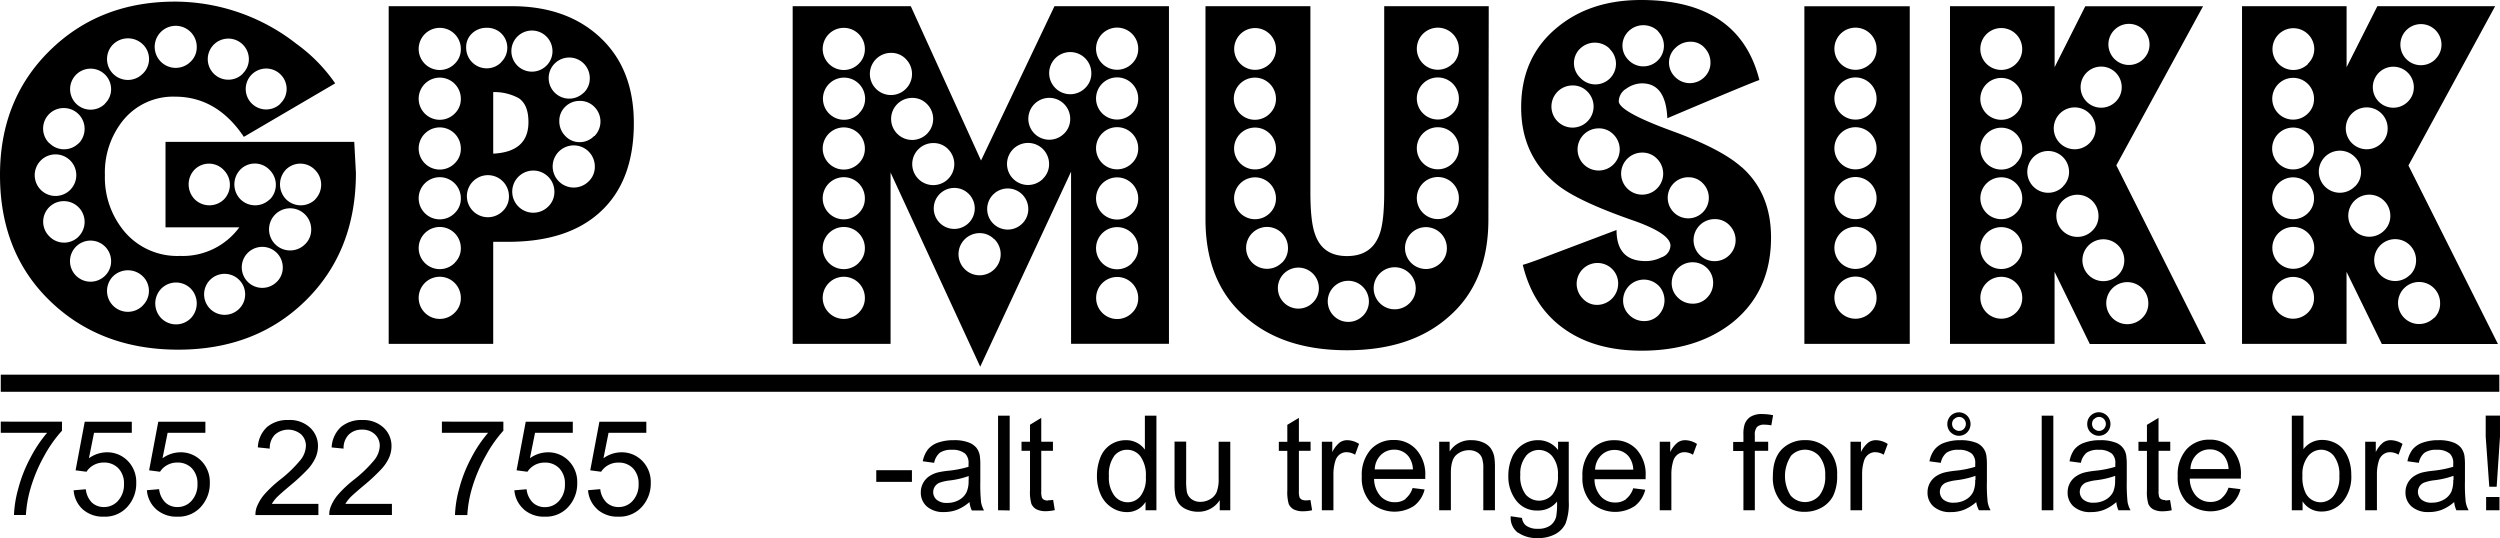<svg xmlns="http://www.w3.org/2000/svg" viewBox="0 0 524.27 112.85"><defs><style>.cls-1{fill-rule:evenodd;}</style></defs><g id="Layer_2" data-name="Layer 2"><g id="Layer_1-2" data-name="Layer 1"><path id="GP_MUSIKK" data-name="GP MUSIKK" class="cls-1" d="M74.29,29.75H34.71V47.67H50.19a14.72,14.72,0,0,1-12.44,6A14.51,14.51,0,0,1,26.3,48.8,17.63,17.63,0,0,1,22,36.71a17.41,17.41,0,0,1,3.83-11.49,13.5,13.5,0,0,1,10.87-4.95q8.79,0,14.44,8.43L70.29,17.48A34,34,0,0,0,62.2,9.22,41.44,41.44,0,0,0,36.71.34Q20.89.34,10.44,10.61T0,36.71Q0,53,10.53,63.15T37.32,73.33q16.35,0,26.83-10.35T74.64,36.27Zm-15.49-8a4.29,4.29,0,1,1,1.31-3.05,4.17,4.17,0,0,1-1.31,3Zm-7.91-6.26a4.31,4.31,0,1,1,1.3-3.05,4.2,4.2,0,0,1-1.3,3ZM40,12.91a4.41,4.41,0,1,1,1.26-3.08A4.15,4.15,0,0,1,40,12.91ZM66.16,41.78a4.38,4.38,0,0,1-6.18,0,4.48,4.48,0,0,1,0-6.23,4.26,4.26,0,0,1,6,0l.09.09a4.38,4.38,0,0,1,0,6.19Zm-9.57,0a4.38,4.38,0,0,1-6.18,0,4.48,4.48,0,0,1,0-6.23,4.27,4.27,0,0,1,6.05,0l.08.09a4.37,4.37,0,0,1,.05,6.19ZM29.91,15.48a4.37,4.37,0,0,1-6.19,0h0a4.38,4.38,0,0,1,0-6.18,4.48,4.48,0,0,1,6.23,0A4.27,4.27,0,0,1,30,15.4l-.09.08ZM64,51.19a4.42,4.42,0,1,1,1.26-3.09A4.17,4.17,0,0,1,64,51.19ZM47,41.78a4.38,4.38,0,0,1-6.18,0,4.48,4.48,0,0,1,0-6.23,4.27,4.27,0,0,1,6,0l.08.09A4.37,4.37,0,0,1,47,41.78Zm-25-20a4.3,4.3,0,1,1,1.3-3A4.2,4.2,0,0,1,22,21.74ZM58,59.15a4.3,4.3,0,1,1,1.3-3A4.12,4.12,0,0,1,58,59.15ZM16.48,30.05a4.3,4.3,0,0,1-6.08,0l-.05,0a4.3,4.3,0,0,1,3.05-7.39,4.36,4.36,0,0,1,3.08,7.43ZM50.11,64.8a4.3,4.3,0,1,1,.07-6.08,4.26,4.26,0,0,1,1.23,3A4.2,4.2,0,0,1,50.11,64.8Zm-35.37-25A4.36,4.36,0,1,1,16,36.73,4.33,4.33,0,0,1,14.74,39.79ZM40,66.75a4.37,4.37,0,0,1-6.17,0,4.46,4.46,0,0,1,0-6.23,4.37,4.37,0,0,1,6.17,0A4.48,4.48,0,0,1,40,66.75ZM16.48,49.62a4.29,4.29,0,0,1-6.08,0l-.05-.05a4.31,4.31,0,0,1,3.05-7.39,4.36,4.36,0,0,1,3.08,7.43ZM29.91,64.11a4.38,4.38,0,0,1-6.19,0h0a4.38,4.38,0,0,1,0-6.18A4.48,4.48,0,0,1,30,58,4.27,4.27,0,0,1,30,64ZM22,57.85a4.31,4.31,0,1,1,1.3-3.05A4.2,4.2,0,0,1,22,57.85Zm103.86-50Q118.82,1.3,107.34,1.3H81.51V72.11h21.92V50.71h3.13q12.43,0,19.22-6.18,7.14-6.44,7.14-18.7Q132.92,14.44,125.87,7.87Zm-3.48,11.61a4.31,4.31,0,1,1,1.3-3A4.12,4.12,0,0,1,122.39,19.48Zm-7.78-5.7a4.31,4.31,0,1,1,0-6.09,4.34,4.34,0,0,1,1.26,3,4.21,4.21,0,0,1-1.26,3.09Zm10,14.75a4.13,4.13,0,0,1-3,1.3,4.07,4.07,0,0,1-3.06-1.3,4.38,4.38,0,0,1-1.25-3.13,4.07,4.07,0,0,1,1.25-3,4.24,4.24,0,0,1,3.06-1.22,4.16,4.16,0,0,1,3.05,1.26,4.33,4.33,0,0,1,0,6.13Zm-19.5-15.44a4.24,4.24,0,0,1-3,1.26,4.31,4.31,0,0,1-4.34-4.27V10A3.88,3.88,0,0,1,99,7,4.33,4.33,0,0,1,102,5.83,4.26,4.26,0,0,1,105.12,7a4.2,4.2,0,0,1,.07,5.94l-.11.11ZM123.48,38a4.42,4.42,0,1,1,1.26-3.09A4.17,4.17,0,0,1,123.48,38ZM95.38,13.35a4.42,4.42,0,1,1,1.26-3.09A4.17,4.17,0,0,1,95.38,13.35Zm8.05,18.84V19.31a10.67,10.67,0,0,1,5.39,1.3c1.34.93,2,2.58,2,5q0,6.25-7.39,6.61h0ZM115,43.28a4.42,4.42,0,1,1,1.26-3.09A4.19,4.19,0,0,1,115,43.28ZM95.38,23.79a4.42,4.42,0,1,1,1.26-3.09A4.17,4.17,0,0,1,95.38,23.79Zm10.09,20.44a4.41,4.41,0,1,1,1.26-3.09A4.17,4.17,0,0,1,105.47,44.23Zm-10.09-10a4.42,4.42,0,1,1,1.26-3.09,4.17,4.17,0,0,1-1.26,3.09Zm0,10.44a4.42,4.42,0,1,1,1.26-3.09,4.17,4.17,0,0,1-1.26,3.09Zm0,10.44A4.42,4.42,0,1,1,96.64,52a4.15,4.15,0,0,1-1.26,3.08Zm0,10.44a4.42,4.42,0,1,1,1.26-3.09,4.15,4.15,0,0,1-1.26,3.08ZM245.13,1.3h-24l-15.4,32.36L191,1.3H166.23V72.11h20.53V36.18l18.8,40.72L224.61,36v36.1h20.53V1.3Zm-7.7,12a4.42,4.42,0,1,1,1.26-3.09,4.17,4.17,0,0,1-1.26,3.09Zm0,10.44a4.42,4.42,0,1,1,1.26-3.09,4.17,4.17,0,0,1-1.26,3.09Zm-9.83-5.31a4.42,4.42,0,1,1,1.26-3.09,4.17,4.17,0,0,1-1.26,3.09Zm9.83,15.75a4.42,4.42,0,1,1,1.26-3.09,4.17,4.17,0,0,1-1.26,3.09ZM223.16,28a4.39,4.39,0,1,1,1.27-3.08A4.23,4.23,0,0,1,223.17,28Zm14.27,16.71a4.42,4.42,0,1,1,1.26-3.09,4.19,4.19,0,0,1-1.26,3.09Zm0,10.43A4.42,4.42,0,1,1,238.69,52a4.15,4.15,0,0,1-1.26,3.08Zm-18.7-17.66A4.41,4.41,0,1,1,220,34.36a4.19,4.19,0,0,1-1.26,3.09Zm18.7,28.1a4.41,4.41,0,1,1,1.26-3.08,4.15,4.15,0,0,1-1.26,3.08Zm-47.5-53.23a4.42,4.42,0,1,1-3.09-1.26,4.18,4.18,0,0,1,3.1,1.26Zm24.45,34.53a4.31,4.31,0,1,1,1.26-3.09,4.21,4.21,0,0,1-1.26,3.09ZM180.11,13.35a4.42,4.42,0,1,1,1.26-3.09A4.21,4.21,0,0,1,180.11,13.35Zm14.26,8.44a4.41,4.41,0,1,1-3.08-1.26,4.2,4.2,0,0,1,3.08,1.26Zm4.44,9.48A4.41,4.41,0,1,1,195.72,30a4.21,4.21,0,0,1,3.09,1.26Zm4.35,9.4a4.3,4.3,0,1,1-6.09,0,4.35,4.35,0,0,1,3-1.26A4.24,4.24,0,0,1,203.16,40.67Zm-23-16.88a4.42,4.42,0,1,1,1.26-3.09A4.21,4.21,0,0,1,180.11,23.79Zm28.36,26.36a4.42,4.42,0,1,1-3.09-1.26A4.19,4.19,0,0,1,208.47,50.15ZM180.11,34.23a4.42,4.42,0,1,1,1.26-3.09A4.21,4.21,0,0,1,180.11,34.23Zm0,10.44a4.42,4.42,0,1,1,1.26-3.09,4.21,4.21,0,0,1-1.26,3.09Zm0,10.44A4.42,4.42,0,1,1,181.37,52a4.19,4.19,0,0,1-1.26,3.08Zm0,10.44a4.42,4.42,0,1,1,1.26-3.09,4.19,4.19,0,0,1-1.26,3.08ZM312.2,1.3H290.28v39q0,6.27-1,8.88-1.65,4.51-6.78,4.52t-6.7-4.52q-1-2.61-1-8.88V1.3h-22V46q0,13.23,8.35,20.45,7.92,7,21.32,7t21.31-7q8.36-7.23,8.35-20.45Zm-7.52,12a4.41,4.41,0,1,1,1.26-3.09A4.25,4.25,0,0,1,304.68,13.35Zm0,10.44a4.41,4.41,0,1,1,1.26-3.09,4.25,4.25,0,0,1-1.26,3.09Zm0,10.44a4.41,4.41,0,1,1,1.26-3.09,4.25,4.25,0,0,1-1.26,3.09Zm0,10.44a4.41,4.41,0,1,1,1.26-3.09,4.25,4.25,0,0,1-1.26,3.09ZM266.31,13.35a4.38,4.38,0,1,1,1.27-3.09A4.22,4.22,0,0,1,266.31,13.35ZM302.16,55.1A4.39,4.39,0,1,1,303.42,52,4.23,4.23,0,0,1,302.16,55.1ZM266.32,23.79a4.42,4.42,0,1,1,1.26-3.09,4.22,4.22,0,0,1-1.27,3.09Zm29.31,39.75a4.41,4.41,0,1,1,1.26-3.08A4.2,4.2,0,0,1,295.63,63.54ZM266.31,34.23a4.39,4.39,0,1,1,1.27-3.09A4.22,4.22,0,0,1,266.31,34.23Zm0,10.44a4.39,4.39,0,1,1,1.27-3.09,4.22,4.22,0,0,1-1.27,3.09ZM285.8,66.24a4.31,4.31,0,1,1,0-6.09,4.35,4.35,0,0,1,1.27,3,4.21,4.21,0,0,1-1.26,3.09Zm-17-11.14A4.39,4.39,0,1,1,270.1,52,4.23,4.23,0,0,1,268.84,55.1Zm6.48,8.4a4.3,4.3,0,1,1,1.3-3,4.22,4.22,0,0,1-1.3,3Zm89.94-28.45q-4.26-3.82-14.52-7.56-11.22-4.09-11.23-6.27a3.18,3.18,0,0,1,1.61-2.65,5.72,5.72,0,0,1,3.26-1.09q5,0,5.31,7.31,18.71-7.92,19.31-8Q364.74,0,344.12,0q-10.69,0-17.65,5.83Q319,12,319,22.53t8.09,16.61q4.34,3.22,15.13,7,8.09,2.79,8.09,5.39a2.7,2.7,0,0,1-1.91,2.44,7.2,7.2,0,0,1-3.31.78q-6.09,0-6.09-6.52l-13.57,5.13c-3.14,1.22-5.17,1.94-6.09,2.18q2.18,9,9,13.65,6.34,4.35,15.92,4.35,11.57,0,19.05-5.91,8.1-6.53,8.09-17.83,0-9.23-6.09-14.7h0Zm-7.74-25a4.4,4.4,0,0,1,1.22,3.06,4.14,4.14,0,0,1-1.26,3.05,4.33,4.33,0,0,1-6.14,0,4.2,4.2,0,0,1-.15-5.92l.2-.19a4.43,4.43,0,0,1,3.17-1.3,3.85,3.85,0,0,1,3,1.34Zm-9.79-3.48a4.31,4.31,0,1,1-6.13,6.07,4.22,4.22,0,0,1-.13-6l.09-.09A4.44,4.44,0,0,1,347.73,6.55Zm-10.17,3.66a4.32,4.32,0,1,1-6.14,6.07,4.24,4.24,0,0,1-.13-6l.09-.08A4.44,4.44,0,0,1,337.56,10.21Zm19.61,28.24a4.31,4.31,0,1,1-3-1.3,4.12,4.12,0,0,1,3,1.3Zm5.52,8.74a4.41,4.41,0,1,1-3.08-1.26,4.19,4.19,0,0,1,3.09,1.26ZM347.47,33.27A4.41,4.41,0,1,1,344.38,32,4.21,4.21,0,0,1,347.47,33.27ZM332.86,19.18a4.42,4.42,0,1,1-3.09-1.26A4.19,4.19,0,0,1,332.86,19.18Zm5.48,9a4.42,4.42,0,1,1-3.09-1.26,4.17,4.17,0,0,1,3.09,1.26ZM358,56.24a4.25,4.25,0,0,1,1.26,3.09A4.3,4.3,0,0,1,358,62.41,4,4,0,0,1,355,63.68a4.33,4.33,0,0,1-3.13-1.27,4.12,4.12,0,0,1-1.3-3.08A4.37,4.37,0,0,1,355,55,4.31,4.31,0,0,1,358,56.24Zm-10.18,3.65a4.47,4.47,0,0,1,0,6.18,4.06,4.06,0,0,1-3,1.26,4.32,4.32,0,0,1-3.13-1.26A4.11,4.11,0,0,1,340.38,63a4.36,4.36,0,0,1,7.44-3.09Zm-9.74-3.48a4.25,4.25,0,0,1,1.26,3.09,4.46,4.46,0,0,1-4.44,4.44,4,4,0,0,1-3-1.35,4.37,4.37,0,0,1,6.18-6.18Zm62.41-55.1h-22.1v70.8h22.1V1.3Zm-8.22,12a4.42,4.42,0,1,1,1.26-3.09A4.17,4.17,0,0,1,392.27,13.35Zm0,10.44a4.42,4.42,0,1,1,1.26-3.09,4.17,4.17,0,0,1-1.26,3.09Zm0,10.44a4.42,4.42,0,1,1,1.26-3.09,4.17,4.17,0,0,1-1.26,3.09Zm0,10.44a4.42,4.42,0,1,1,1.26-3.09,4.17,4.17,0,0,1-1.26,3.09Zm0,10.44A4.42,4.42,0,1,1,393.53,52a4.15,4.15,0,0,1-1.26,3.08Zm0,10.44a4.42,4.42,0,1,1,1.26-3.09,4.15,4.15,0,0,1-1.26,3.08Zm51.54-30.84L462,1.31h-24.7l-6.43,12.78V1.3H408.93V72.11h21.93V57l7.39,15.14h24.36Zm5.7-22.31a4.31,4.31,0,1,1,1.26-3.09,4.15,4.15,0,0,1-1.26,3.08Zm-5.87,9a4.31,4.31,0,1,1,1.3-3,4.18,4.18,0,0,1-1.3,3Zm-20.84-8a4.39,4.39,0,1,1,1.27-3.09A4.22,4.22,0,0,1,422.8,13.35ZM438.2,30a4.39,4.39,0,1,1,1.27-3.09A4.18,4.18,0,0,1,438.2,30Zm-15.4-6.18a4.39,4.39,0,1,1,1.27-3.09,4.22,4.22,0,0,1-1.27,3.09Zm9.83,15.31A4.38,4.38,0,1,1,433.9,36a4.22,4.22,0,0,1-1.27,3.09Zm6.18,9.22a4.42,4.42,0,1,1,1.26-3.08,4.17,4.17,0,0,1-1.26,3.08Zm-16-14.09a4.39,4.39,0,1,1,1.27-3.09A4.22,4.22,0,0,1,422.8,34.23Zm21.4,23.4a4.39,4.39,0,1,1,1.27-3.09,4.22,4.22,0,0,1-1.27,3.09Zm5.05,9a4.41,4.41,0,1,1,1.26-3.08,4.15,4.15,0,0,1-1.26,3.08Zm-26.45-22a4.39,4.39,0,1,1,1.27-3.09A4.24,4.24,0,0,1,422.8,44.67Zm0,10.44A4.39,4.39,0,1,1,424.07,52,4.24,4.24,0,0,1,422.8,55.11Zm0,10.43a4.39,4.39,0,1,1,1.27-3.09A4.22,4.22,0,0,1,422.8,65.54Zm82.26-30.83,18.18-33.4h-24.7L492.1,14.09V1.3H470.17V72.11h21.92V57l7.4,15.14h24.35Zm5.7-22.32A4.31,4.31,0,1,1,512,9.31a4.2,4.2,0,0,1-1.27,3.08Zm-5.88,9a4.3,4.3,0,1,1,1.31-3,4.19,4.19,0,0,1-1.31,3Zm-20.84-8a4.38,4.38,0,1,1,1.27-3.09A4.22,4.22,0,0,1,484,13.35ZM499.44,30a4.39,4.39,0,1,1,1.27-3.09A4.18,4.18,0,0,1,499.44,30ZM484,23.79a4.38,4.38,0,1,1,1.27-3.09A4.22,4.22,0,0,1,484,23.79Zm9.83,15.31a4.41,4.41,0,1,1-.06-6.24A4.36,4.36,0,0,1,495.13,36a4.17,4.17,0,0,1-1.26,3.09Zm6.18,9.22a4.41,4.41,0,1,1,1.26-3.08,4.2,4.2,0,0,1-1.26,3.08ZM484,34.23a4.39,4.39,0,1,1,1.27-3.09A4.22,4.22,0,0,1,484,34.23Zm21.4,23.4a4.39,4.39,0,1,1,1.27-3.09A4.22,4.22,0,0,1,505.44,57.63Zm5.05,9a4.41,4.41,0,1,1,1.26-3.08A4.19,4.19,0,0,1,510.49,66.67ZM484,44.67a4.39,4.39,0,1,1,1.27-3.09A4.22,4.22,0,0,1,484,44.67Zm0,10.44A4.39,4.39,0,1,1,485.31,52,4.24,4.24,0,0,1,484,55.11Zm0,10.43a4.38,4.38,0,1,1,1.27-3.09A4.22,4.22,0,0,1,484,65.54Z"></path><path id="_755_22_755" data-name=" 755 22 755" class="cls-1" d="M9.88,90.76A27.54,27.54,0,0,0,6.38,96a29.42,29.42,0,0,0-2.53,6.4A24.07,24.07,0,0,0,2.93,108h2.5a25.27,25.27,0,0,1,.94-5.46,32.6,32.6,0,0,1,2.87-6.88A27.35,27.35,0,0,1,13,90.32v-1.9H.16v2.34Zm7.49,16.07a6.38,6.38,0,0,0,4.42,1.52A6.26,6.26,0,0,0,27,105.94a7.16,7.16,0,0,0,1.57-4.66,6.3,6.3,0,0,0-1.78-4.63,6,6,0,0,0-4.39-1.8,6.49,6.49,0,0,0-3.75,1.25l1.07-5.34h7.92V88.44H17.77L15.85,98.63l2.29.3a4.06,4.06,0,0,1,1.49-1.39A4.25,4.25,0,0,1,21.75,97a4.09,4.09,0,0,1,3.07,1.2A4.53,4.53,0,0,1,26,101.5,5,5,0,0,1,24.77,105a3.87,3.87,0,0,1-3,1.33,3.61,3.61,0,0,1-2.5-.94A4.62,4.62,0,0,1,18,102.6l-2.56.22A6,6,0,0,0,17.37,106.83Zm15.42,0a6.38,6.38,0,0,0,4.42,1.52,6.26,6.26,0,0,0,5.21-2.41A7.16,7.16,0,0,0,44,101.28a6.3,6.3,0,0,0-1.78-4.63,6,6,0,0,0-4.39-1.8,6.49,6.49,0,0,0-3.75,1.25l1.07-5.34h7.92V88.44H33.19L31.27,98.63l2.29.3a4.06,4.06,0,0,1,1.49-1.39A4.25,4.25,0,0,1,37.17,97a4.09,4.09,0,0,1,3.07,1.2,4.57,4.57,0,0,1,1.17,3.29A5,5,0,0,1,40.19,105a3.87,3.87,0,0,1-3,1.33,3.61,3.61,0,0,1-2.5-.94,4.62,4.62,0,0,1-1.32-2.81l-2.56.22A5.91,5.91,0,0,0,32.79,106.83ZM57,105.67a8.22,8.22,0,0,1,1-1.32c.42-.44,1.36-1.27,2.82-2.5a40,40,0,0,0,3.76-3.49,9.18,9.18,0,0,0,1.61-2.43,5.88,5.88,0,0,0,.49-2.34,5.17,5.17,0,0,0-1.67-3.92,6.24,6.24,0,0,0-4.52-1.59A6.65,6.65,0,0,0,56,89.55a6.18,6.18,0,0,0-1.93,4.27l2.5.26a4,4,0,0,1,1.07-2.92,4.22,4.22,0,0,1,5.51-.07,3.26,3.26,0,0,1,1,2.45,5,5,0,0,1-1.14,2.93,26.73,26.73,0,0,1-4.37,4.2,25.86,25.86,0,0,0-3.19,3,9.28,9.28,0,0,0-1.6,2.64,4.47,4.47,0,0,0-.28,1.7H66.77v-2.35H57Zm15.42,0a8.22,8.22,0,0,1,1-1.32c.42-.44,1.36-1.27,2.82-2.5a38.73,38.73,0,0,0,3.75-3.49,9,9,0,0,0,1.62-2.43,6,6,0,0,0,.49-2.34,5.21,5.21,0,0,0-1.67-3.92A6.26,6.26,0,0,0,76,88.08a6.65,6.65,0,0,0-4.51,1.47,6.21,6.21,0,0,0-1.94,4.28l2.5.25a4,4,0,0,1,1.07-2.92,3.81,3.81,0,0,1,2.82-1.06,3.74,3.74,0,0,1,2.7,1,3.27,3.27,0,0,1,1,2.44,5.08,5.08,0,0,1-1.14,2.93,27.13,27.13,0,0,1-4.37,4.2,24.55,24.55,0,0,0-3.19,3,9,9,0,0,0-1.6,2.64,4.43,4.43,0,0,0-.29,1.69H82.19v-2.34H72.45Zm29.94-14.91a27.54,27.54,0,0,0-3.5,5.2,29.42,29.42,0,0,0-2.53,6.4,24.07,24.07,0,0,0-.92,5.66H98a25.26,25.26,0,0,1,.93-5.46,32.64,32.64,0,0,1,2.88-6.88,27.3,27.3,0,0,1,3.75-5.36v-1.9H92.67v2.34Zm7.49,16.07a6.38,6.38,0,0,0,4.42,1.52,6.29,6.29,0,0,0,5.21-2.41,7.22,7.22,0,0,0,1.57-4.66,6.3,6.3,0,0,0-1.78-4.63,6,6,0,0,0-4.39-1.8,6.49,6.49,0,0,0-3.75,1.25l1.07-5.34h7.92V88.44h-9.87l-1.92,10.19,2.28.3a4.22,4.22,0,0,1,1.49-1.39,4.29,4.29,0,0,1,2.13-.53,4.07,4.07,0,0,1,3.06,1.2,4.54,4.54,0,0,1,1.18,3.29,5,5,0,0,1-1.22,3.52,3.87,3.87,0,0,1-3,1.33,3.61,3.61,0,0,1-2.5-.94,4.62,4.62,0,0,1-1.32-2.81l-2.56.22A5.91,5.91,0,0,0,109.88,106.83Zm15.42,0a6.38,6.38,0,0,0,4.42,1.52,6.29,6.29,0,0,0,5.21-2.41,7.22,7.22,0,0,0,1.57-4.66,6.3,6.3,0,0,0-1.78-4.63,6,6,0,0,0-4.39-1.8,6.49,6.49,0,0,0-3.75,1.25l1.07-5.34h7.92V88.44H125.7l-1.92,10.19,2.28.3a4.22,4.22,0,0,1,1.49-1.39,4.29,4.29,0,0,1,2.13-.53,4.09,4.09,0,0,1,3.07,1.2,4.57,4.57,0,0,1,1.17,3.29A5,5,0,0,1,132.7,105a3.87,3.87,0,0,1-3,1.33,3.61,3.61,0,0,1-2.5-.94,4.62,4.62,0,0,1-1.32-2.81l-2.56.22A5.91,5.91,0,0,0,125.3,106.83Z"></path><path id="_-alt_du_trenger_for_&#xE5;_l&#xE5;te_bra_" data-name=" -alt du trenger for &#xE5; l&#xE5;te bra " class="cls-1" d="M191.24,101.05V98.6h-7.48v2.45Zm12.57,6h2.55a5.35,5.35,0,0,1-.62-1.73,36.2,36.2,0,0,1-.16-4.3V97.74a14,14,0,0,0-.12-2.25,3.66,3.66,0,0,0-.76-1.66A4,4,0,0,0,203,92.74a8.4,8.4,0,0,0-3-.43,9.74,9.74,0,0,0-3.26.5,4.77,4.77,0,0,0-2.16,1.45,6.07,6.07,0,0,0-1.07,2.47l2.39.33a3.65,3.65,0,0,1,1.21-2.13,4.26,4.26,0,0,1,2.54-.6,4.06,4.06,0,0,1,2.77.82,2.71,2.71,0,0,1,.69,2.1c0,.09,0,.3,0,.64a22.91,22.91,0,0,1-4.35.84,17.69,17.69,0,0,0-2.16.36,6,6,0,0,0-1.76.8,4,4,0,0,0-1.25,1.4,4,4,0,0,0-.49,1.93,3.83,3.83,0,0,0,1.28,3,5.21,5.21,0,0,0,3.64,1.16,7.71,7.71,0,0,0,2.69-.48,9,9,0,0,0,2.6-1.62,5.19,5.19,0,0,0,.49,1.77Zm-.69-6.32a5.76,5.76,0,0,1-.4,2.43,3.76,3.76,0,0,1-1.61,1.69,5.07,5.07,0,0,1-2.5.62,3.24,3.24,0,0,1-2.16-.65,2.12,2.12,0,0,1,.56-3.58,9.13,9.13,0,0,1,2.13-.48,18.13,18.13,0,0,0,4-.93v.9Zm8.62,6.32V87.17H209.3V107Zm8-2.09a1.57,1.57,0,0,1-.83-.17,1,1,0,0,1-.42-.47,4,4,0,0,1-.13-1.34V94.53h2.45v-1.9h-2.45v-5L216,89.07v3.56h-1.78v1.9H216v8.27a8.76,8.76,0,0,0,.3,2.88,2.44,2.44,0,0,0,1,1.1,4.31,4.31,0,0,0,2.06.42,9.44,9.44,0,0,0,1.84-.22l-.35-2.15a9.45,9.45,0,0,1-1.07.09ZM242.51,107V87.17h-2.42v7.12a4.73,4.73,0,0,0-1.65-1.43,4.81,4.81,0,0,0-2.32-.55,5.81,5.81,0,0,0-3.21.93,5.64,5.64,0,0,0-2.15,2.69,10.43,10.43,0,0,0-.72,3.91,9.18,9.18,0,0,0,.8,3.9,6.19,6.19,0,0,0,2.23,2.65,5.74,5.74,0,0,0,3.16,1,4.49,4.49,0,0,0,4-2.14V107Zm-8.87-11.36a3.37,3.37,0,0,1,2.71-1.32,3.46,3.46,0,0,1,2.8,1.38,6.72,6.72,0,0,1,1.14,4.33,6,6,0,0,1-1.12,4,3.4,3.4,0,0,1-2.71,1.3,3.52,3.52,0,0,1-2.75-1.36,6.28,6.28,0,0,1-1.16-4.13A6.54,6.54,0,0,1,233.64,95.65ZM258,107V92.64h-2.44v7.69a7.63,7.63,0,0,1-.4,2.81,3.12,3.12,0,0,1-1.36,1.53,4,4,0,0,1-2.06.57,3,3,0,0,1-1.84-.55,2.55,2.55,0,0,1-1-1.51,13.81,13.81,0,0,1-.15-2.57v-8h-2.44v8.91a12.32,12.32,0,0,0,.15,2.27,4.59,4.59,0,0,0,.75,1.81,3.92,3.92,0,0,0,1.64,1.23,5.89,5.89,0,0,0,2.37.49,5.29,5.29,0,0,0,4.57-2.44V107Zm15.77-2.08a1.68,1.68,0,0,1-.83-.18,1,1,0,0,1-.42-.47,4,4,0,0,1-.13-1.34V94.53h2.45v-1.9h-2.45v-5l-2.43,1.46v3.56h-1.78v1.9h1.78v8.27a9,9,0,0,0,.3,2.88,2.44,2.44,0,0,0,1,1.1,4.31,4.31,0,0,0,2.06.42,8.73,8.73,0,0,0,1.84-.22l-.35-2.15a7.6,7.6,0,0,1-1.07.09h0Zm5.86,2.08V99.48a9.43,9.43,0,0,1,.41-2.84,2.6,2.6,0,0,1,.9-1.33,2.29,2.29,0,0,1,1.44-.48,3.46,3.46,0,0,1,1.79.53l.84-2.27a4.75,4.75,0,0,0-2.5-.78,2.75,2.75,0,0,0-1.57.49,6.1,6.1,0,0,0-1.55,2V92.63h-2.19V107h2.43Zm15.16-2.38a3.73,3.73,0,0,1-2.28.7,4,4,0,0,1-3-1.26,5.57,5.57,0,0,1-1.35-3.63h10.73c0-.29,0-.5,0-.65A7.76,7.76,0,0,0,297,94.27a6.17,6.17,0,0,0-4.71-2,6.35,6.35,0,0,0-4.84,2,8,8,0,0,0-1.87,5.64,7.59,7.59,0,0,0,1.84,5.45,7.48,7.48,0,0,0,9.12.72,6.11,6.11,0,0,0,2.21-3.43l-2.52-.31a4.65,4.65,0,0,1-1.51,2.26Zm-5.23-9.19a3.88,3.88,0,0,1,2.82-1.13,3.72,3.72,0,0,1,3,1.41,4.76,4.76,0,0,1,.92,2.72h-8a4.39,4.39,0,0,1,1.26-3ZM304.26,107V99.16c0-1.84.38-3.09,1.13-3.75a4,4,0,0,1,2.69-1,3.25,3.25,0,0,1,1.7.44,2.33,2.33,0,0,1,1,1.18,6.45,6.45,0,0,1,.28,2.23V107h2.44V98.17a13.47,13.47,0,0,0-.14-2.37,4.76,4.76,0,0,0-.75-1.8A3.78,3.78,0,0,0,311,92.78a6,6,0,0,0-2.4-.47A5.16,5.16,0,0,0,304,94.68V92.63h-2.19V107Zm14.07,4.68a6.88,6.88,0,0,0,4.16,1.16,7.45,7.45,0,0,0,3.64-.82,5,5,0,0,0,2.17-2.21,11.84,11.84,0,0,0,.68-4.76V92.64h-2.24v1.73a5.18,5.18,0,0,0-4.2-2.06,5.79,5.79,0,0,0-3.33,1,6,6,0,0,0-2.16,2.68,9.58,9.58,0,0,0-.74,3.81,8.23,8.23,0,0,0,1.62,5.13,5.44,5.44,0,0,0,4.59,2.13,5,5,0,0,0,4-1.88,15.58,15.58,0,0,1-.17,3.13,3.32,3.32,0,0,1-1.25,1.9,4.38,4.38,0,0,1-2.61.68,4,4,0,0,1-2.48-.68,2.33,2.33,0,0,1-.83-1.6l-2.37-.35a3.93,3.93,0,0,0,1.54,3.48Zm1.62-16a3.5,3.5,0,0,1,2.76-1.32,3.61,3.61,0,0,1,2.83,1.34,5.91,5.91,0,0,1,1.17,4,6,6,0,0,1-1.14,4,3.7,3.7,0,0,1-5.22.4,2.65,2.65,0,0,1-.41-.41,6.18,6.18,0,0,1-1.12-4.12A5.79,5.79,0,0,1,320,95.65Zm21.05,9a3.71,3.71,0,0,1-2.28.7,4,4,0,0,1-3-1.26,5.51,5.51,0,0,1-1.34-3.63H345.1c0-.29,0-.5,0-.65a7.76,7.76,0,0,0-1.83-5.52,6.17,6.17,0,0,0-4.71-2,6.35,6.35,0,0,0-4.84,2,8,8,0,0,0-1.87,5.64,7.56,7.56,0,0,0,1.85,5.45,7.47,7.47,0,0,0,9.11.72,6.11,6.11,0,0,0,2.21-3.43l-2.52-.31a4.65,4.65,0,0,1-1.51,2.26Zm-5.23-9.19a3.88,3.88,0,0,1,2.82-1.13,3.72,3.72,0,0,1,3,1.41,4.76,4.76,0,0,1,.92,2.72h-8a4.43,4.43,0,0,1,1.26-3ZM350.5,107V99.49a9.44,9.44,0,0,1,.4-2.85,2.62,2.62,0,0,1,.91-1.33,2.27,2.27,0,0,1,1.43-.48,3.43,3.43,0,0,1,1.79.53l.84-2.26a4.65,4.65,0,0,0-2.5-.79,2.7,2.7,0,0,0-1.56.49,5.79,5.79,0,0,0-1.55,2V92.64h-2.2V107h2.44ZM368,107V94.53h2.8v-1.9H368V91.31a2.57,2.57,0,0,1,.46-1.78,2.12,2.12,0,0,1,1.57-.47,7.62,7.62,0,0,1,1.43.14l.37-2.13a11.59,11.59,0,0,0-2.27-.24,4.42,4.42,0,0,0-2.49.59A3.11,3.11,0,0,0,365.86,89a6.53,6.53,0,0,0-.25,2.15v1.53h-2.15v1.9h2.15V107Zm5.65-1.61a6.47,6.47,0,0,0,4.88,1.94,7.13,7.13,0,0,0,3.47-.88,6,6,0,0,0,2.43-2.47,9.52,9.52,0,0,0,.83-4.37,7.41,7.41,0,0,0-1.88-5.37,6.48,6.48,0,0,0-4.85-1.94,6.73,6.73,0,0,0-4.52,1.6q-2.22,1.92-2.22,5.92a7.71,7.71,0,0,0,1.86,5.57Zm1.85-9.71a4,4,0,0,1,5.67-.37,4.4,4.4,0,0,1,.37.38,6,6,0,0,1,1.22,4,6.32,6.32,0,0,1-1.21,4.21,4,4,0,0,1-5.66.4,3.59,3.59,0,0,1-.39-.39A7.68,7.68,0,0,1,375.53,95.69Zm15,11.32V99.49a9.44,9.44,0,0,1,.4-2.85,2.62,2.62,0,0,1,.91-1.33,2.27,2.27,0,0,1,1.43-.48,3.43,3.43,0,0,1,1.79.53l.84-2.26a4.65,4.65,0,0,0-2.5-.79,2.72,2.72,0,0,0-1.56.49,5.79,5.79,0,0,0-1.55,2V92.64h-2.2V107Zm24.4,0h2.54a5.28,5.28,0,0,1-.61-1.72,32.54,32.54,0,0,1-.16-4.3V97.74a14.14,14.14,0,0,0-.12-2.25,3.42,3.42,0,0,0-2.45-2.75,8.73,8.73,0,0,0-3-.43,9.54,9.54,0,0,0-3.26.51,4.66,4.66,0,0,0-2.15,1.45,5.88,5.88,0,0,0-1.07,2.47l2.38.32a3.7,3.7,0,0,1,1.21-2.13,4.28,4.28,0,0,1,2.54-.6,4.09,4.09,0,0,1,2.78.83,2.68,2.68,0,0,1,.69,2.1c0,.09,0,.3,0,.63a21.35,21.35,0,0,1-4.34.84,17.88,17.88,0,0,0-2.17.37,6,6,0,0,0-1.75.8,4,4,0,0,0-1.74,3.33,3.81,3.81,0,0,0,1.27,3,5.19,5.19,0,0,0,3.64,1.16,7.47,7.47,0,0,0,2.69-.47,9,9,0,0,0,2.61-1.63A5.23,5.23,0,0,0,415,107h0Zm-.69-6.32a5.83,5.83,0,0,1-.4,2.44,3.79,3.79,0,0,1-1.61,1.68,5.07,5.07,0,0,1-2.5.62,3.24,3.24,0,0,1-2.16-.65,2.16,2.16,0,0,1-.4-2.78,2.2,2.2,0,0,1,1-.8,9.67,9.67,0,0,1,2.13-.48,18.7,18.7,0,0,0,4-.92v.89Zm-5.1-10a2.41,2.41,0,0,0,3.41,0l0,0a2.5,2.5,0,0,0,0-3.51,2.44,2.44,0,0,0-4.15,1.7,2.46,2.46,0,0,0,.71,1.81Zm.73-2.82a1.4,1.4,0,0,1,2,0,1.5,1.5,0,0,1,0,2.08,1.39,1.39,0,0,1-2,0l-.05,0a1.46,1.46,0,0,1-.42-1.07,1.37,1.37,0,0,1,.42-1ZM430.6,107V87.17h-2.44V107h2.44Zm13.64,0h2.55a5.54,5.54,0,0,1-.62-1.72A34.34,34.34,0,0,1,446,101V97.74a14.14,14.14,0,0,0-.12-2.25,3.41,3.41,0,0,0-2.46-2.75,8.64,8.64,0,0,0-3-.43,9.51,9.51,0,0,0-3.26.51A4.61,4.61,0,0,0,435,94.27,5.88,5.88,0,0,0,434,96.74l2.38.32a3.7,3.7,0,0,1,1.21-2.13,4.28,4.28,0,0,1,2.54-.6,4.09,4.09,0,0,1,2.78.83,2.68,2.68,0,0,1,.69,2.1c0,.09,0,.3,0,.63a22.05,22.05,0,0,1-4.34.84,17.56,17.56,0,0,0-2.17.37,5.91,5.91,0,0,0-1.75.8,4,4,0,0,0-1.74,3.33,3.81,3.81,0,0,0,1.27,3,5.19,5.19,0,0,0,3.64,1.16,7.47,7.47,0,0,0,2.69-.47,9.09,9.09,0,0,0,2.61-1.63,5.23,5.23,0,0,0,.48,1.78h0Zm-.69-6.32a5.82,5.82,0,0,1-.39,2.44,3.84,3.84,0,0,1-1.61,1.68,5,5,0,0,1-2.51.62,3.19,3.19,0,0,1-2.15-.65,2.13,2.13,0,0,1,.56-3.58,9.58,9.58,0,0,1,2.12-.48,18,18,0,0,0,4-.92v.89Zm-5.1-10a2.41,2.41,0,0,0,3.41,0l0,0a2.5,2.5,0,0,0,0-3.51,2.42,2.42,0,0,0-3.44,0,2.38,2.38,0,0,0-.71,1.69,2.45,2.45,0,0,0,.7,1.81Zm.74-2.82a1.39,1.39,0,0,1,2,0,1.49,1.49,0,0,1,0,2.08,1.39,1.39,0,0,1-2,0l-.05,0a1.46,1.46,0,0,1-.42-1.07,1.4,1.4,0,0,1,.41-1Zm14.86,17a1.68,1.68,0,0,1-.83-.18,1,1,0,0,1-.42-.47,4,4,0,0,1-.13-1.34V94.53h2.45v-1.9h-2.46v-5l-2.43,1.46v3.56h-1.78v1.9h1.78v8.27a8.76,8.76,0,0,0,.3,2.88,2.44,2.44,0,0,0,1,1.1,4.19,4.19,0,0,0,2.06.42,8.73,8.73,0,0,0,1.84-.22l-.35-2.15a6.35,6.35,0,0,1-1.07.09h0Zm11.79-.3a3.74,3.74,0,0,1-2.29.7,4,4,0,0,1-3-1.26,5.51,5.51,0,0,1-1.34-3.63h10.72c0-.29,0-.5,0-.65a7.75,7.75,0,0,0-1.82-5.52,6.15,6.15,0,0,0-4.72-2,6.37,6.37,0,0,0-4.84,2,8,8,0,0,0-1.87,5.64,7.58,7.58,0,0,0,1.85,5.44,7.47,7.47,0,0,0,9.12.73,6.15,6.15,0,0,0,2.2-3.43l-2.52-.31a4.65,4.65,0,0,1-1.51,2.26Zm-5.23-9.19a3.88,3.88,0,0,1,2.82-1.13,3.73,3.73,0,0,1,3,1.41,4.91,4.91,0,0,1,.92,2.72h-8a4.43,4.43,0,0,1,1.26-3Zm22.26,9.77a4.61,4.61,0,0,0,4,2.13,5.72,5.72,0,0,0,4.38-2,8.24,8.24,0,0,0,1.83-5.72,9.65,9.65,0,0,0-.43-2.92,7.37,7.37,0,0,0-1.2-2.33,5.12,5.12,0,0,0-1.95-1.5,6.06,6.06,0,0,0-2.51-.54,4.83,4.83,0,0,0-3.94,1.94V87.17h-2.44V107h2.26v-1.8ZM484,95.7a3.51,3.51,0,0,1,2.76-1.39,3.4,3.4,0,0,1,2.7,1.34,6.42,6.42,0,0,1,1.12,4.16,6.23,6.23,0,0,1-1.17,4.13,3.48,3.48,0,0,1-5.87-.49,7.51,7.51,0,0,1-.7-3.74,6.06,6.06,0,0,1,1.15-4ZM498.46,107V99.48a9.42,9.42,0,0,1,.4-2.84,2.58,2.58,0,0,1,.91-1.33,2.27,2.27,0,0,1,1.43-.48,3.52,3.52,0,0,1,1.79.52l.84-2.26a4.73,4.73,0,0,0-2.5-.78,2.72,2.72,0,0,0-1.56.49,5.84,5.84,0,0,0-1.55,2V92.63H496V107Zm16.69,0h2.54a5.33,5.33,0,0,1-.61-1.73,34.2,34.2,0,0,1-.16-4.3V97.74a14,14,0,0,0-.12-2.25,3.88,3.88,0,0,0-.76-1.66,4,4,0,0,0-1.69-1.09,8.44,8.44,0,0,0-3-.43,9.6,9.6,0,0,0-3.27.51,4.77,4.77,0,0,0-2.15,1.44,5.94,5.94,0,0,0-1.07,2.47l2.39.33a3.6,3.6,0,0,1,1.21-2.13,4.26,4.26,0,0,1,2.54-.6,4.06,4.06,0,0,1,2.77.82,2.71,2.71,0,0,1,.69,2.1c0,.09,0,.31,0,.64a23.06,23.06,0,0,1-4.35.84,17.38,17.38,0,0,0-2.16.36,6,6,0,0,0-1.76.8,4,4,0,0,0-1.74,3.33,3.83,3.83,0,0,0,1.28,3,5.21,5.21,0,0,0,3.64,1.16,7.38,7.38,0,0,0,2.68-.47,9,9,0,0,0,2.61-1.63,5.24,5.24,0,0,0,.49,1.78h0Zm-.69-6.32a5.91,5.91,0,0,1-.39,2.43,3.78,3.78,0,0,1-1.62,1.69,5,5,0,0,1-2.5.62,3.19,3.19,0,0,1-2.15-.65,2.14,2.14,0,0,1-.4-2.78,2.09,2.09,0,0,1,1-.8,9.05,9.05,0,0,1,2.12-.48,18,18,0,0,0,4-.93v.9Zm9.11,1.39.7-10.52v-4.4h-3v4.4l.75,10.52h1.57Zm.59,4.93v-2.77h-2.8V107Z"></path><rect x="0.16" y="78.57" width="523.97" height="3.59"></rect></g></g></svg>